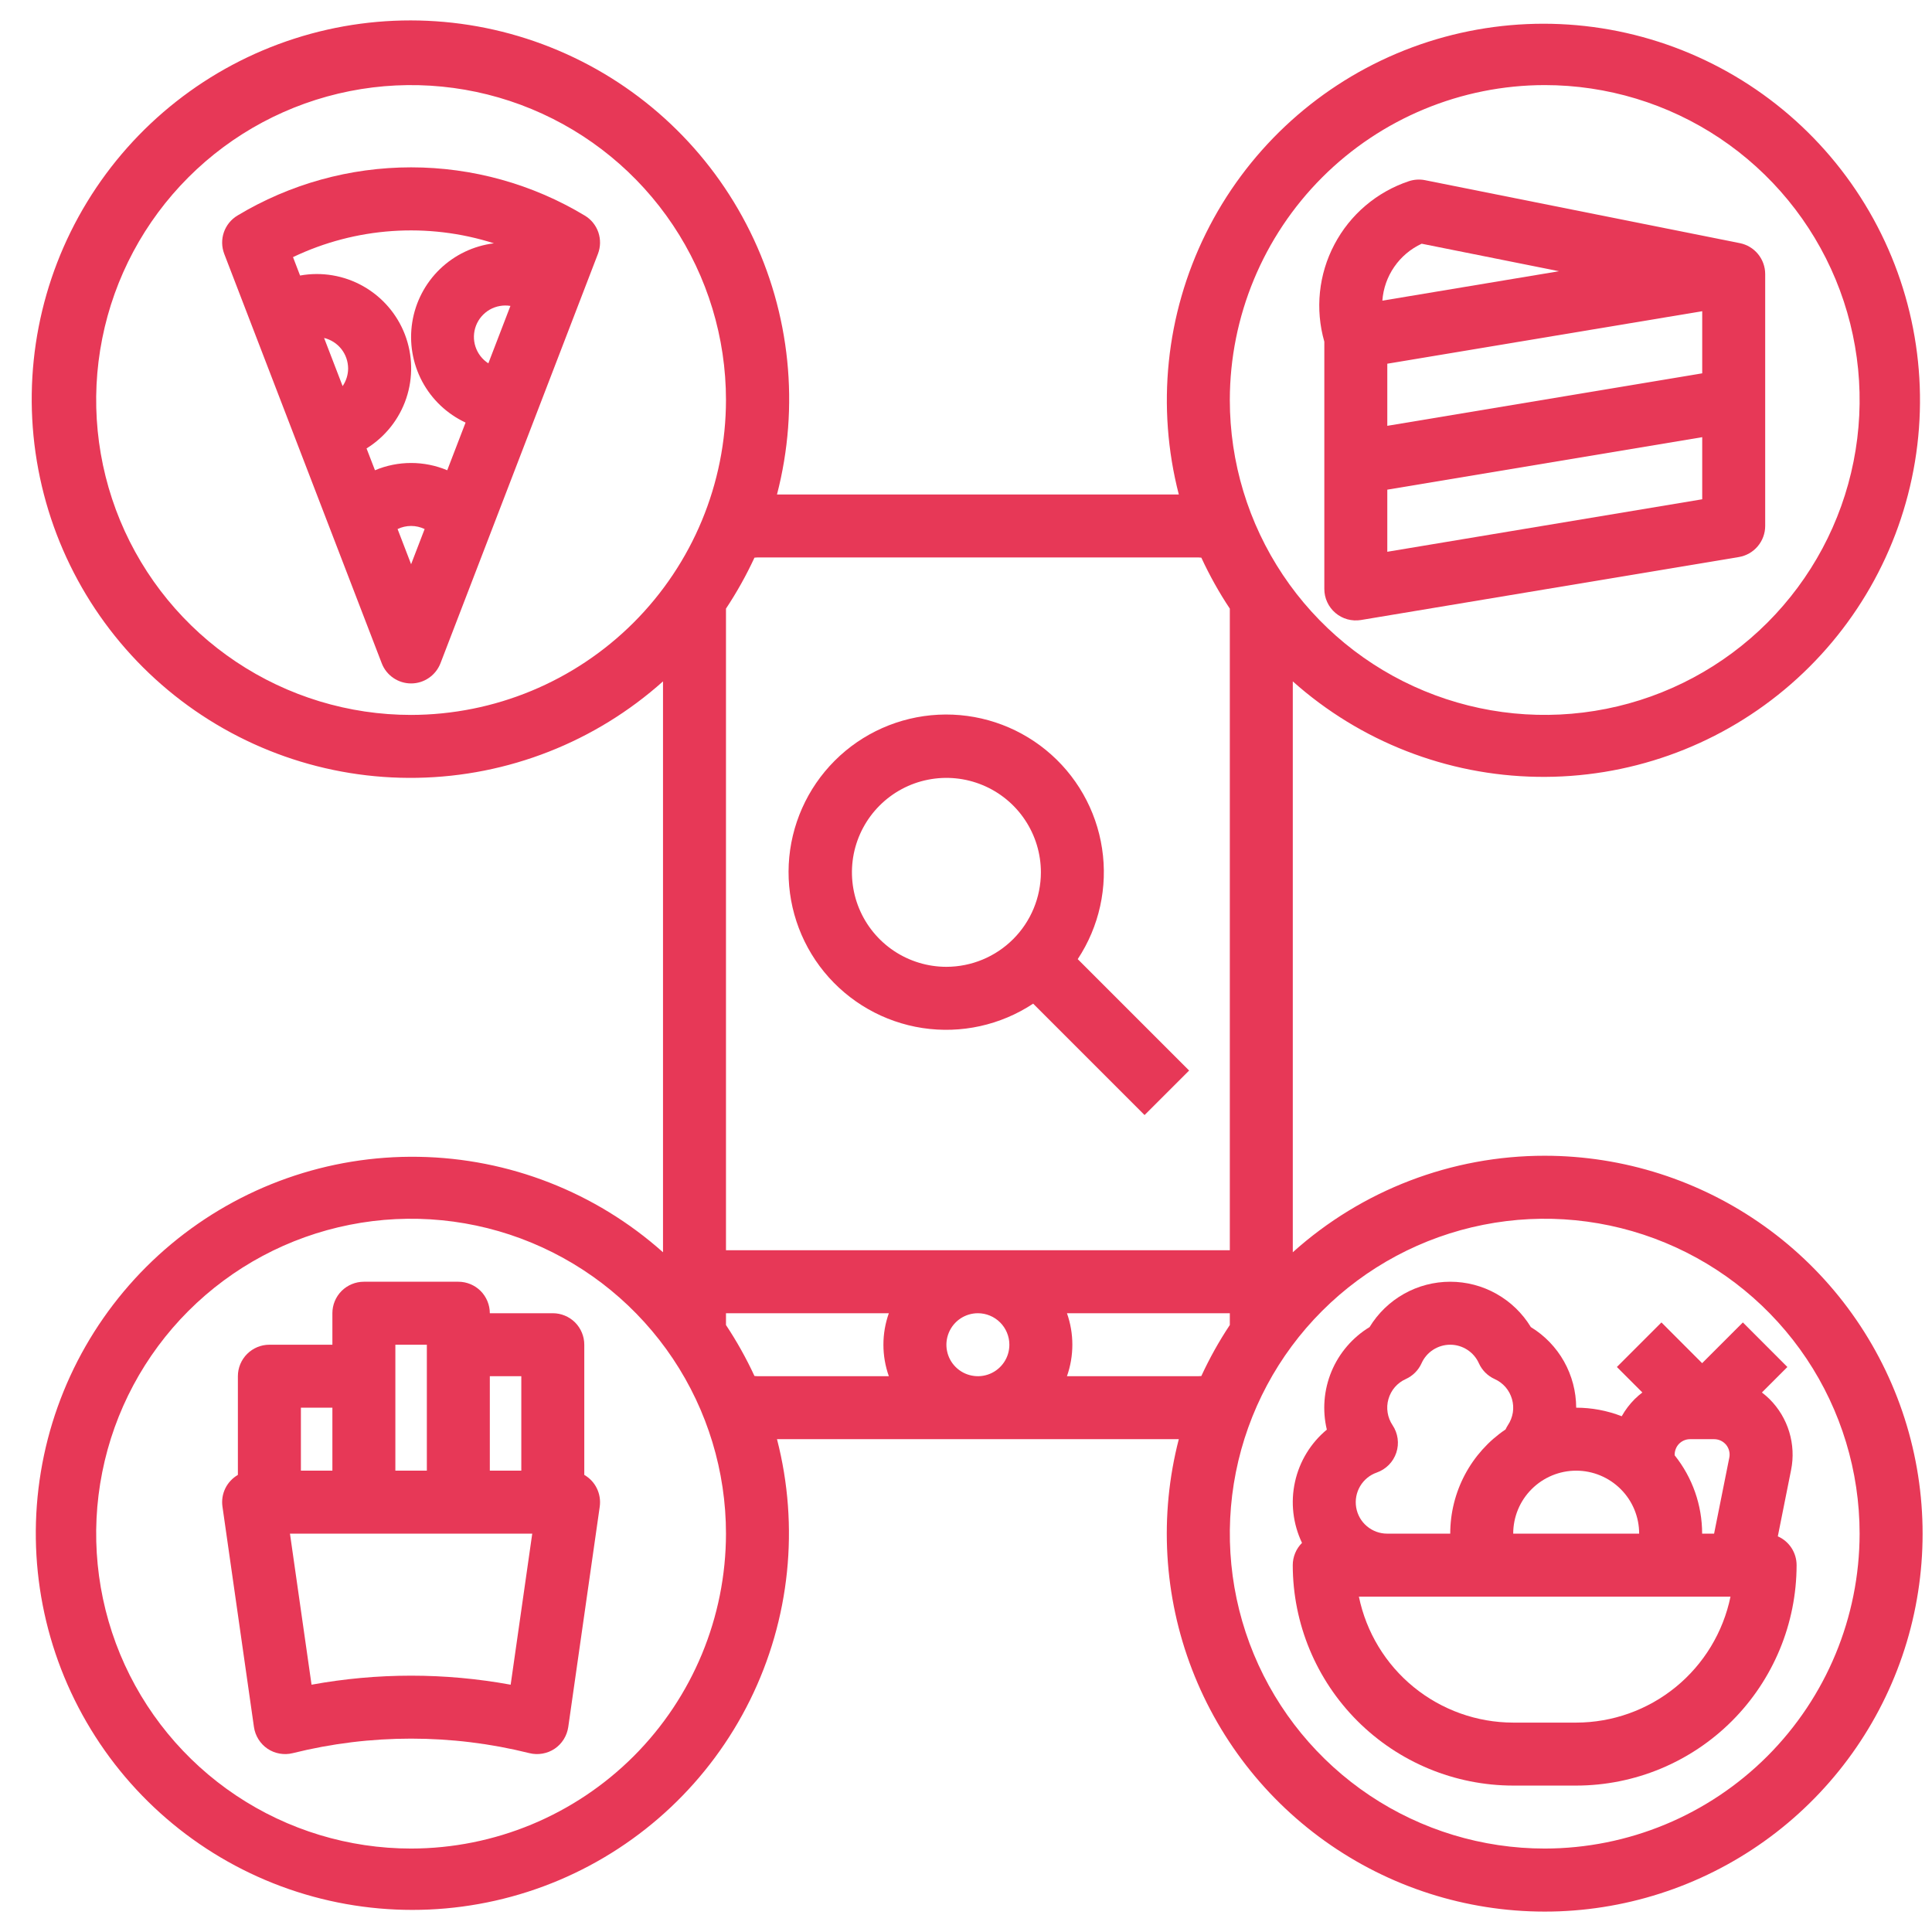 <svg width="47" height="47" viewBox="0 0 47 47" fill="none" xmlns="http://www.w3.org/2000/svg">
<path d="M27.844 27.126L28.928 26.043L26.218 23.333C26.742 22.54 26.953 21.581 26.81 20.641C26.668 19.701 26.181 18.848 25.445 18.247C24.709 17.646 23.775 17.339 22.826 17.387C21.877 17.435 20.979 17.833 20.307 18.505C19.635 19.177 19.236 20.075 19.188 21.024C19.141 21.974 19.447 22.907 20.048 23.643C20.65 24.379 21.503 24.866 22.442 25.009C23.382 25.152 24.341 24.94 25.134 24.416L27.844 27.126ZM23.023 23.52C22.569 23.52 22.125 23.385 21.747 23.133C21.369 22.88 21.074 22.521 20.9 22.101C20.726 21.681 20.681 21.219 20.769 20.773C20.858 20.328 21.077 19.918 21.398 19.597C21.72 19.275 22.129 19.056 22.575 18.968C23.021 18.879 23.483 18.925 23.903 19.099C24.323 19.273 24.682 19.567 24.934 19.945C25.187 20.323 25.322 20.767 25.322 21.222C25.321 21.831 25.079 22.415 24.648 22.846C24.217 23.277 23.633 23.519 23.023 23.52Z" fill="#E73857"/>
<path d="M37.579 28.116C35.316 28.115 33.133 28.951 31.45 30.464V16.576C33.089 18.038 35.199 18.862 37.395 18.898C39.592 18.935 41.728 18.181 43.414 16.774C45.101 15.367 46.226 13.401 46.585 11.234C46.944 9.067 46.512 6.844 45.368 4.969C44.224 3.093 42.445 1.692 40.354 1.018C38.264 0.345 36.001 0.446 33.978 1.301C31.955 2.157 30.307 3.711 29.334 5.68C28.361 7.649 28.128 9.902 28.677 12.029H18.902C19.458 9.89 19.227 7.622 18.25 5.639C17.274 3.656 15.617 2.09 13.582 1.228C11.547 0.365 9.269 0.262 7.165 0.939C5.061 1.615 3.27 3.026 2.119 4.913C0.968 6.8 0.534 9.038 0.896 11.218C1.258 13.399 2.391 15.377 4.09 16.791C5.789 18.205 7.939 18.962 10.149 18.922C12.359 18.883 14.481 18.05 16.129 16.576V30.464C14.489 29.002 12.379 28.178 10.183 28.142C7.987 28.105 5.851 28.859 4.164 30.266C2.478 31.673 1.352 33.639 0.994 35.806C0.635 37.973 1.067 40.196 2.211 42.072C3.354 43.947 5.134 45.349 7.224 46.022C9.315 46.695 11.578 46.594 13.601 45.739C15.624 44.883 17.272 43.329 18.245 41.36C19.218 39.391 19.451 37.138 18.902 35.011H28.677C28.197 36.867 28.31 38.827 29 40.616C29.689 42.405 30.921 43.934 32.523 44.988C34.124 46.043 36.015 46.57 37.931 46.497C39.847 46.423 41.692 45.752 43.208 44.578C44.723 43.404 45.834 41.786 46.385 39.949C46.935 38.112 46.897 36.15 46.277 34.335C45.657 32.521 44.485 30.946 42.925 29.831C41.365 28.716 39.496 28.117 37.579 28.116ZM37.579 2.07C39.094 2.07 40.575 2.519 41.835 3.361C43.094 4.203 44.076 5.399 44.656 6.799C45.236 8.199 45.388 9.739 45.092 11.225C44.797 12.711 44.067 14.076 42.995 15.148C41.924 16.219 40.559 16.949 39.073 17.244C37.587 17.54 36.047 17.388 34.647 16.808C33.247 16.229 32.051 15.247 31.209 13.987C30.367 12.727 29.918 11.246 29.918 9.731C29.92 7.7 30.728 5.753 32.164 4.316C33.6 2.88 35.548 2.072 37.579 2.07ZM10 17.392C8.485 17.392 7.004 16.942 5.744 16.1C4.484 15.259 3.502 14.062 2.922 12.662C2.343 11.263 2.191 9.722 2.487 8.236C2.782 6.75 3.512 5.385 4.583 4.314C5.654 3.242 7.019 2.513 8.506 2.217C9.992 1.922 11.532 2.073 12.932 2.653C14.332 3.233 15.528 4.215 16.37 5.475C17.212 6.735 17.661 8.216 17.661 9.731C17.659 11.762 16.851 13.709 15.415 15.145C13.978 16.581 12.031 17.389 10 17.392ZM17.661 14.806C17.923 14.411 18.155 13.996 18.354 13.566C18.378 13.563 18.402 13.561 18.427 13.561H29.152C29.177 13.561 29.201 13.563 29.225 13.566C29.424 13.996 29.655 14.411 29.918 14.806V30.415H17.661V14.806ZM24.555 32.713C24.555 32.864 24.511 33.013 24.426 33.139C24.342 33.264 24.223 33.363 24.082 33.421C23.942 33.479 23.788 33.494 23.64 33.464C23.491 33.435 23.355 33.362 23.248 33.255C23.14 33.148 23.067 33.011 23.038 32.862C23.008 32.714 23.024 32.56 23.082 32.42C23.14 32.28 23.238 32.16 23.364 32.076C23.49 31.992 23.638 31.947 23.789 31.947C23.992 31.947 24.187 32.028 24.331 32.172C24.474 32.315 24.555 32.51 24.555 32.713ZM10 44.97C8.485 44.97 7.004 44.521 5.744 43.679C4.484 42.837 3.502 41.641 2.922 40.241C2.343 38.841 2.191 37.301 2.487 35.815C2.782 34.329 3.512 32.964 4.583 31.892C5.654 30.821 7.019 30.091 8.506 29.796C9.992 29.5 11.532 29.652 12.932 30.232C14.332 30.812 15.528 31.794 16.37 33.053C17.212 34.313 17.661 35.794 17.661 37.309C17.659 39.34 16.851 41.288 15.415 42.724C13.978 44.16 12.031 44.968 10 44.97ZM17.661 32.234V31.947H21.623C21.447 32.442 21.447 32.983 21.623 33.479H18.427C18.402 33.479 18.378 33.477 18.354 33.474C18.155 33.044 17.923 32.629 17.661 32.234ZM29.152 33.479H25.956C26.131 32.983 26.131 32.442 25.956 31.947H29.918V32.234C29.655 32.629 29.424 33.044 29.225 33.475C29.201 33.477 29.177 33.479 29.152 33.479ZM37.579 44.97C36.063 44.97 34.582 44.521 33.322 43.679C32.063 42.837 31.081 41.641 30.501 40.241C29.921 38.841 29.77 37.301 30.065 35.815C30.361 34.329 31.09 32.964 32.162 31.892C33.233 30.821 34.598 30.091 36.084 29.796C37.57 29.5 39.11 29.652 40.51 30.232C41.91 30.812 43.106 31.794 43.948 33.053C44.79 34.313 45.239 35.794 45.239 37.309C45.237 39.34 44.429 41.288 42.993 42.724C41.557 44.16 39.61 44.968 37.579 44.97Z" fill="#E73857"/>
<path d="M32.217 14.327C32.217 14.439 32.241 14.549 32.288 14.649C32.334 14.75 32.403 14.84 32.488 14.912C32.572 14.984 32.672 15.036 32.779 15.066C32.887 15.095 32.999 15.101 33.109 15.083L42.302 13.551C42.48 13.521 42.643 13.429 42.76 13.29C42.877 13.152 42.942 12.976 42.942 12.795V6.667C42.942 6.49 42.88 6.318 42.768 6.181C42.656 6.044 42.5 5.95 42.326 5.915L34.666 4.383C34.535 4.357 34.4 4.366 34.273 4.408C33.493 4.669 32.844 5.22 32.462 5.948C32.078 6.675 31.991 7.522 32.217 8.312V14.327ZM41.41 9.082L33.749 10.359V8.848L41.41 7.571V9.082ZM33.749 13.423V11.912L41.41 10.635V12.146L33.749 13.423ZM34.585 5.929L37.927 6.598L33.629 7.314C33.65 7.019 33.75 6.735 33.918 6.492C34.086 6.248 34.316 6.054 34.585 5.929Z" fill="#E73857"/>
<path d="M42.399 32.171L41.408 33.162L40.418 32.171L39.334 33.255L39.954 33.875C39.888 33.925 39.825 33.979 39.766 34.038C39.643 34.161 39.537 34.301 39.452 34.453C39.099 34.316 38.723 34.245 38.344 34.245C38.343 33.851 38.241 33.464 38.048 33.12C37.855 32.777 37.577 32.489 37.241 32.284C37.036 31.947 36.748 31.669 36.405 31.476C36.061 31.282 35.674 31.181 35.28 31.181C34.886 31.181 34.498 31.282 34.154 31.476C33.811 31.669 33.523 31.947 33.318 32.284C32.904 32.536 32.579 32.914 32.392 33.362C32.206 33.81 32.165 34.306 32.278 34.779C31.885 35.105 31.612 35.553 31.503 36.052C31.393 36.551 31.454 37.073 31.674 37.534C31.603 37.605 31.546 37.689 31.508 37.782C31.469 37.875 31.449 37.975 31.449 38.076C31.451 39.497 32.016 40.86 33.022 41.866C34.027 42.871 35.39 43.437 36.812 43.438H38.344C39.766 43.437 41.129 42.871 42.134 41.866C43.139 40.86 43.705 39.497 43.706 38.076C43.706 37.927 43.663 37.782 43.582 37.657C43.501 37.533 43.385 37.434 43.249 37.375L43.572 35.76C43.634 35.452 43.618 35.134 43.527 34.834C43.436 34.533 43.272 34.26 43.05 34.038C42.991 33.98 42.928 33.925 42.862 33.875L43.482 33.255L42.399 32.171ZM41.701 35.011C41.757 35.011 41.812 35.024 41.862 35.047C41.912 35.071 41.956 35.106 41.992 35.148C42.027 35.191 42.052 35.242 42.065 35.295C42.079 35.349 42.08 35.406 42.069 35.46L41.699 37.309H41.408C41.408 36.617 41.173 35.945 40.74 35.404C40.738 35.353 40.746 35.303 40.764 35.255C40.781 35.207 40.808 35.164 40.843 35.127C40.878 35.09 40.921 35.061 40.967 35.041C41.014 35.021 41.064 35.011 41.115 35.011H41.701ZM39.876 37.309H36.812C36.812 36.903 36.973 36.513 37.261 36.226C37.548 35.939 37.938 35.777 38.344 35.777C38.75 35.777 39.14 35.939 39.427 36.226C39.715 36.513 39.876 36.903 39.876 37.309ZM33.495 35.822C33.605 35.783 33.705 35.719 33.787 35.636C33.869 35.553 33.931 35.451 33.968 35.34C34.005 35.229 34.016 35.111 34 34.995C33.984 34.879 33.942 34.768 33.877 34.671C33.815 34.579 33.774 34.474 33.757 34.364C33.739 34.254 33.746 34.142 33.777 34.035C33.808 33.928 33.861 33.828 33.934 33.744C34.007 33.66 34.098 33.593 34.199 33.548C34.369 33.471 34.505 33.335 34.582 33.165C34.642 33.03 34.74 32.916 34.864 32.836C34.988 32.756 35.132 32.713 35.28 32.713C35.427 32.713 35.571 32.756 35.695 32.836C35.819 32.916 35.917 33.03 35.977 33.165C36.054 33.335 36.19 33.471 36.36 33.548C36.461 33.593 36.552 33.66 36.625 33.744C36.698 33.828 36.751 33.928 36.782 34.035C36.813 34.142 36.82 34.254 36.803 34.364C36.785 34.474 36.744 34.579 36.682 34.671C36.661 34.704 36.642 34.738 36.626 34.774C36.211 35.054 35.872 35.432 35.637 35.874C35.403 36.316 35.28 36.809 35.28 37.309H33.747C33.567 37.31 33.392 37.246 33.253 37.129C33.115 37.013 33.022 36.851 32.992 36.672C32.962 36.494 32.996 36.311 33.088 36.155C33.18 35.999 33.324 35.881 33.495 35.822ZM38.344 41.906H36.812C35.929 41.905 35.074 41.599 34.39 41.041C33.706 40.483 33.236 39.706 33.058 38.842H42.098C41.92 39.706 41.449 40.483 40.766 41.041C40.082 41.599 39.227 41.905 38.344 41.906Z" fill="#E73857"/>
<path d="M14.214 35.88V32.713C14.214 32.51 14.133 32.315 13.99 32.171C13.846 32.028 13.651 31.947 13.448 31.947H11.916C11.916 31.744 11.835 31.549 11.692 31.405C11.548 31.262 11.353 31.181 11.15 31.181H8.852C8.649 31.181 8.454 31.262 8.31 31.405C8.166 31.549 8.086 31.744 8.086 31.947V32.713H6.554C6.35 32.713 6.156 32.794 6.012 32.937C5.868 33.081 5.787 33.276 5.787 33.479V35.88C5.655 35.957 5.548 36.071 5.481 36.208C5.414 36.346 5.39 36.5 5.412 36.652L6.178 42.014C6.193 42.12 6.231 42.222 6.288 42.313C6.345 42.404 6.42 42.482 6.509 42.542C6.598 42.602 6.699 42.642 6.804 42.66C6.91 42.679 7.018 42.675 7.122 42.649C9.012 42.178 10.989 42.178 12.879 42.649C12.983 42.675 13.092 42.679 13.197 42.66C13.303 42.642 13.404 42.602 13.493 42.542C13.582 42.482 13.657 42.404 13.714 42.313C13.771 42.222 13.808 42.12 13.824 42.014L14.59 36.652C14.611 36.5 14.587 36.346 14.52 36.208C14.454 36.071 14.347 35.957 14.214 35.88ZM12.682 33.479V35.777H11.916V33.479H12.682ZM10.384 32.713V35.777H9.618V32.713H10.384ZM8.086 34.245V35.777H7.32V34.245H8.086ZM12.423 40.984C10.822 40.691 9.18 40.691 7.579 40.984L7.054 37.309H12.948L12.423 40.984Z" fill="#E73857"/>
<path d="M14.225 5.244C12.95 4.476 11.489 4.071 10.001 4.071C8.512 4.071 7.052 4.476 5.776 5.244C5.622 5.336 5.505 5.481 5.446 5.651C5.387 5.822 5.391 6.007 5.455 6.176L9.286 16.134C9.341 16.279 9.439 16.403 9.567 16.491C9.695 16.579 9.846 16.626 10.001 16.626C10.156 16.626 10.307 16.579 10.434 16.491C10.562 16.403 10.66 16.279 10.716 16.134L14.546 6.176C14.611 6.007 14.614 5.822 14.556 5.651C14.497 5.481 14.38 5.336 14.225 5.244ZM11.88 8.839C11.732 8.744 11.622 8.601 11.567 8.434C11.512 8.267 11.517 8.086 11.58 7.922C11.643 7.758 11.761 7.621 11.913 7.533C12.066 7.446 12.244 7.414 12.417 7.442L11.88 8.839ZM12.016 5.919C11.521 5.98 11.06 6.2 10.701 6.547C10.343 6.893 10.107 7.347 10.029 7.839C9.951 8.332 10.035 8.836 10.269 9.277C10.503 9.717 10.874 10.069 11.326 10.28L10.88 11.44C10.601 11.323 10.303 11.263 10.001 11.263C9.699 11.263 9.4 11.323 9.122 11.44L8.917 10.909C9.371 10.627 9.713 10.197 9.883 9.691C10.053 9.185 10.041 8.635 9.85 8.137C9.658 7.638 9.298 7.223 8.833 6.961C8.368 6.699 7.826 6.608 7.3 6.703L7.128 6.255C8.655 5.526 10.403 5.405 12.016 5.919ZM8.335 9.393L7.884 8.221C8.05 8.262 8.199 8.357 8.305 8.492C8.411 8.627 8.468 8.793 8.469 8.965C8.468 9.118 8.421 9.267 8.335 9.393ZM9.672 12.87C9.774 12.821 9.887 12.795 10.001 12.795C10.115 12.795 10.227 12.821 10.33 12.87L10.001 13.726L9.672 12.87Z" fill="#E73857"/>
</svg>

